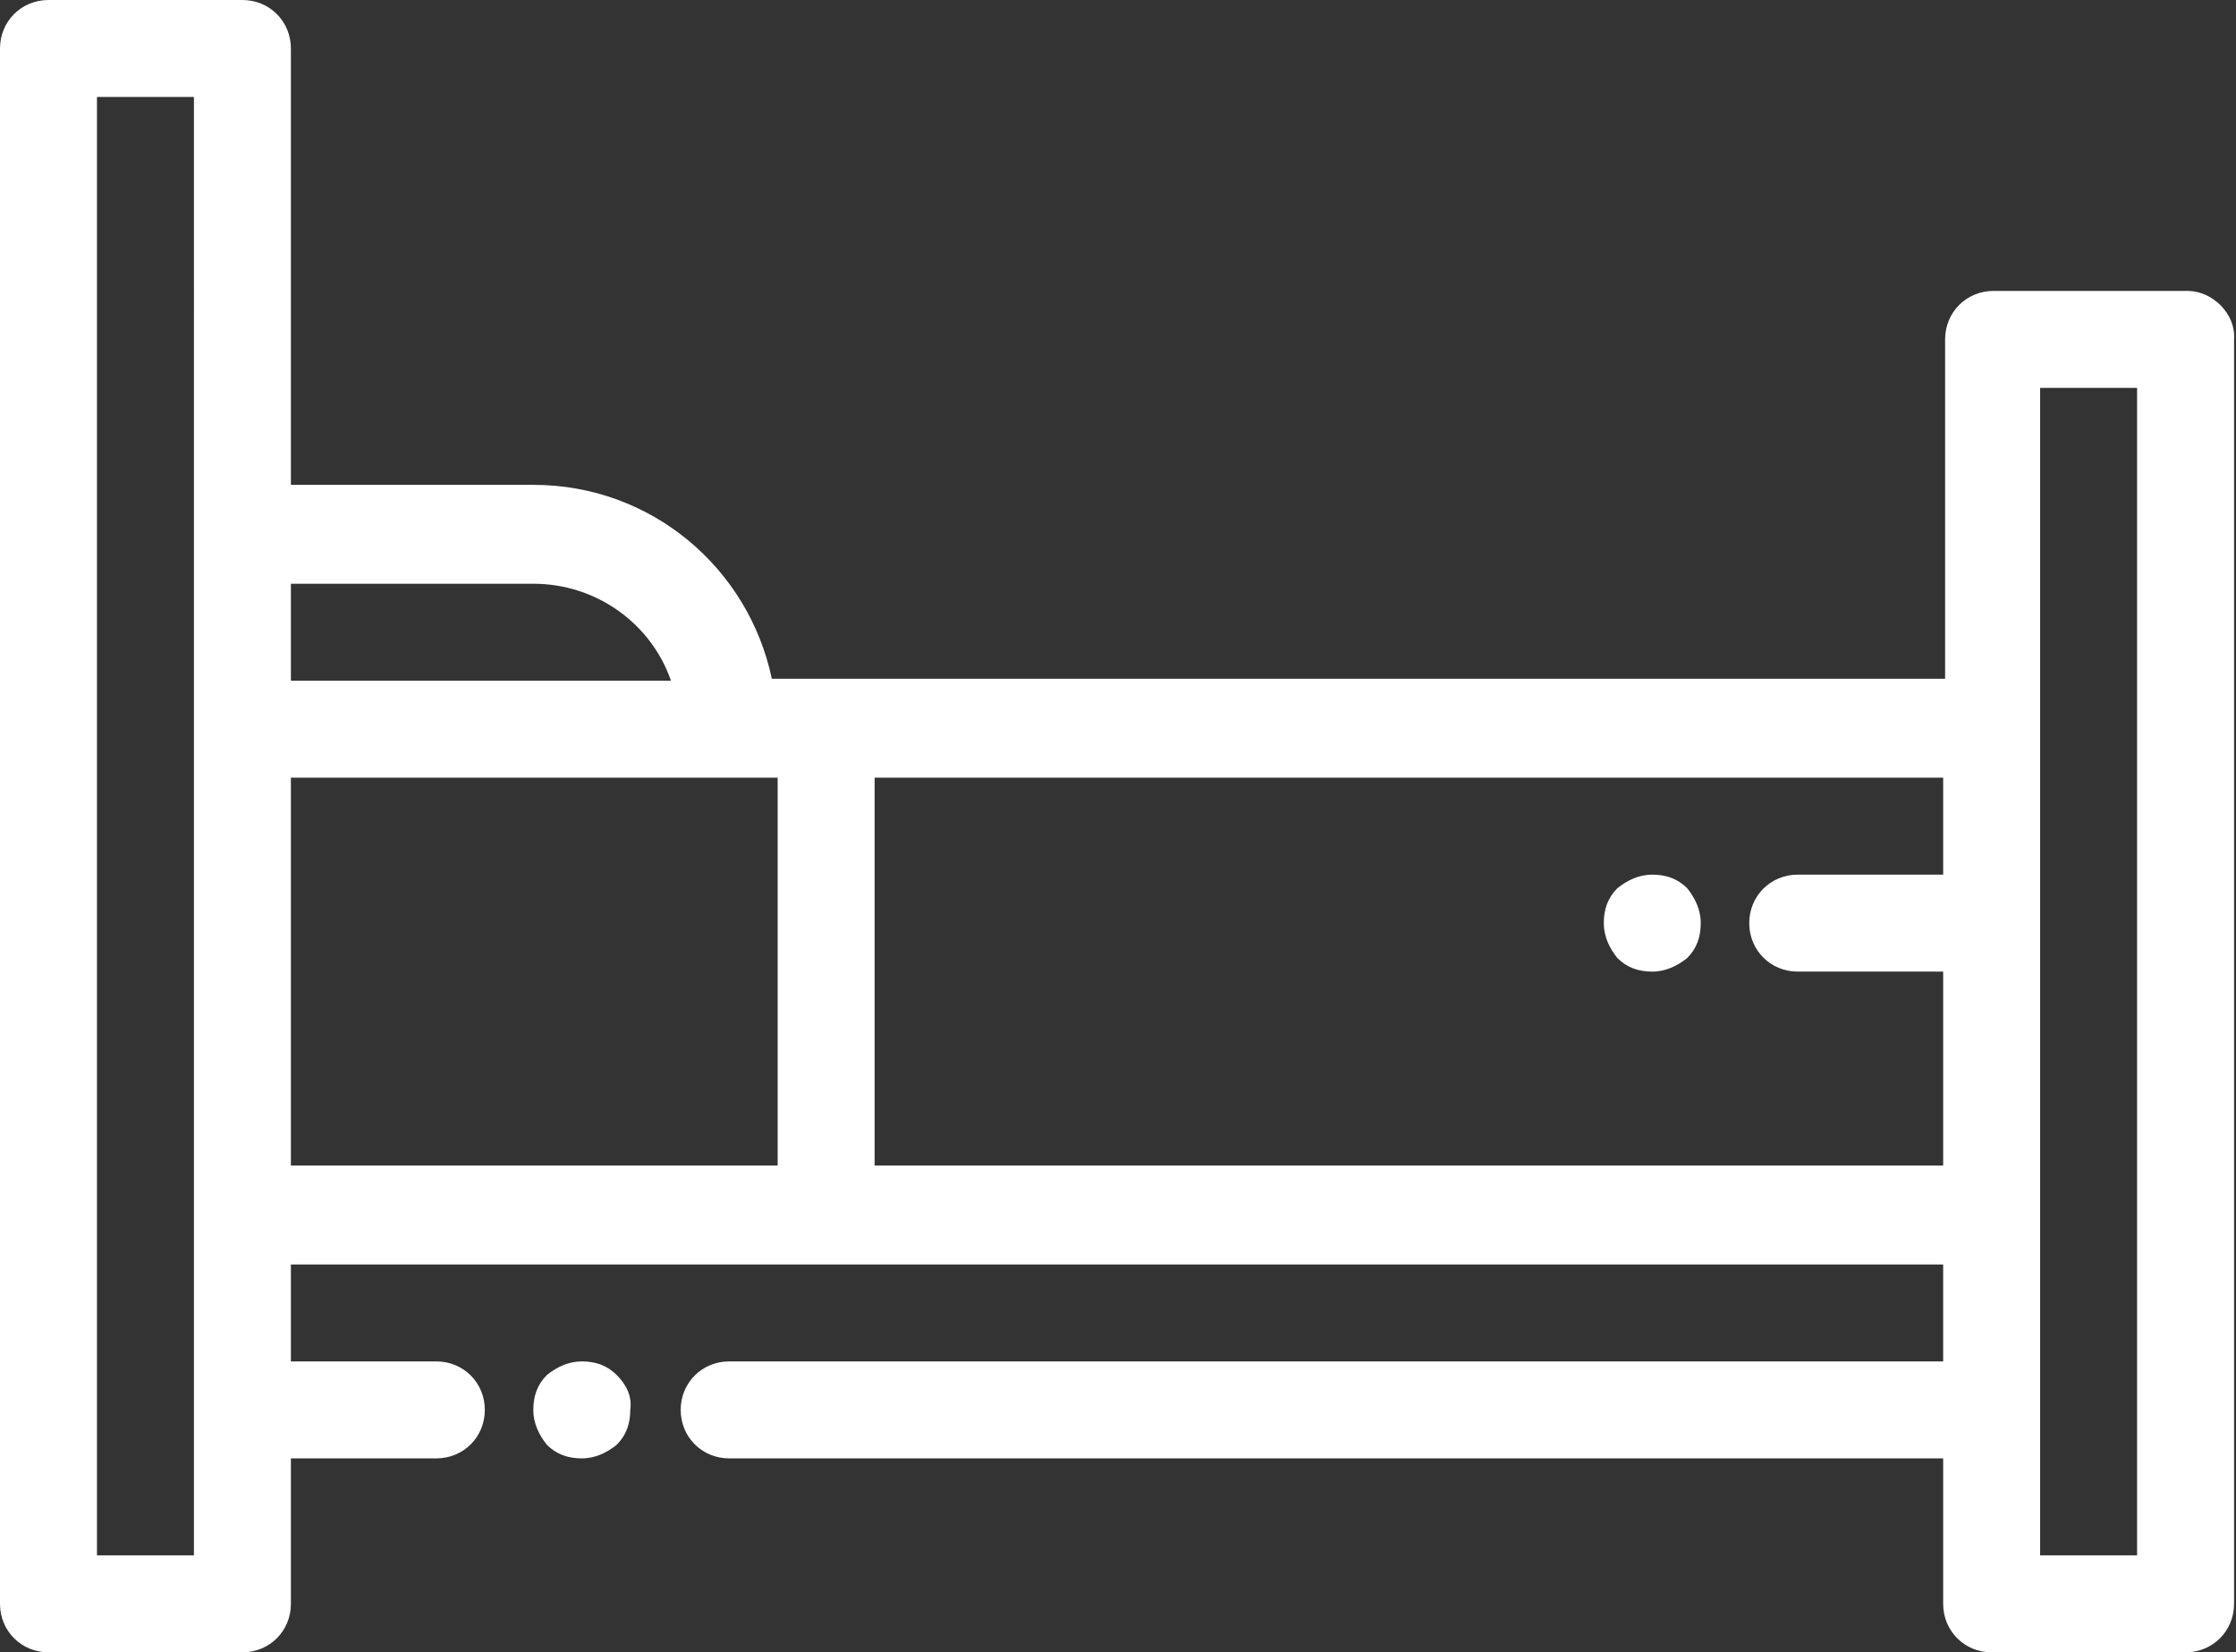 <?xml version="1.0" encoding="utf-8"?>
<!-- Generator: Adobe Illustrator 24.2.0, SVG Export Plug-In . SVG Version: 6.00 Build 0)  -->
<svg version="1.1" id="Capa_1" xmlns="http://www.w3.org/2000/svg" xmlns:xlink="http://www.w3.org/1999/xlink" x="0px" y="0px"
	 viewBox="0 0 115.3 85.2" style="enable-background:new 0 0 115.3 85.2;" xml:space="preserve">
<rect x="0" y="0" width="115.3" height="85.2" fill="#333333" stroke="none"/>
<style type="text/css">
	.st0{fill:#FFFFFF;}
</style>
<g>
	<g>
		<path class="st0" d="M112.8,15h-10c-1.4,0-2.5,1.1-2.5,2.5V35H42.6h-2.8c-1.2-5.7-6.2-10-12.3-10H15V2.5C15,1.1,13.9,0,12.5,0h-10
			C1.1,0,0,1.1,0,2.5v80.2c0,1.4,1.1,2.5,2.5,2.5h10c1.4,0,2.5-1.1,2.5-2.5v-7.5h7.5c1.4,0,2.5-1.1,2.5-2.5s-1.1-2.5-2.5-2.5H15v-5
			h27.6h57.6v5H37.6c-1.4,0-2.5,1.1-2.5,2.5s1.1,2.5,2.5,2.5h62.6v7.5c0,1.4,1.1,2.5,2.5,2.5h10c1.4,0,2.5-1.1,2.5-2.5V17.5
			C115.3,16.2,114.1,15,112.8,15z M10,27.6v10v25.1v10v7.5H5V5h5V27.6z M15,30.1h12.5c3.3,0,6.1,2.1,7.1,5H15V30.1z M40.1,60.1H15
			v-20h22.6h2.5V60.1z M100.2,45.1h-7.5c-1.4,0-2.5,1.1-2.5,2.5s1.1,2.5,2.5,2.5h7.5v10H45.1v-20h55.1V45.1z M110.2,80.2h-5v-7.5
			v-10V37.6V20h5V80.2z"/>
	</g>
</g>
<g>
	<g>
		<path class="st0" d="M31.8,70.9c-0.5-0.5-1.1-0.7-1.8-0.7s-1.3,0.3-1.8,0.7c-0.5,0.5-0.7,1.1-0.7,1.8c0,0.7,0.3,1.3,0.7,1.8
			c0.5,0.5,1.1,0.7,1.8,0.7s1.3-0.3,1.8-0.7c0.5-0.5,0.7-1.1,0.7-1.8C32.6,72,32.3,71.4,31.8,70.9z"/>
	</g>
</g>
<g>
	<g>
		<path class="st0" d="M87,45.8c-0.5-0.5-1.1-0.7-1.8-0.7c-0.7,0-1.3,0.3-1.8,0.7c-0.5,0.5-0.7,1.1-0.7,1.8s0.3,1.3,0.7,1.8
			c0.5,0.5,1.1,0.7,1.8,0.7c0.7,0,1.3-0.3,1.8-0.7c0.5-0.5,0.7-1.1,0.7-1.8C87.7,46.9,87.4,46.3,87,45.8z"/>
	</g>
</g>
</svg>

